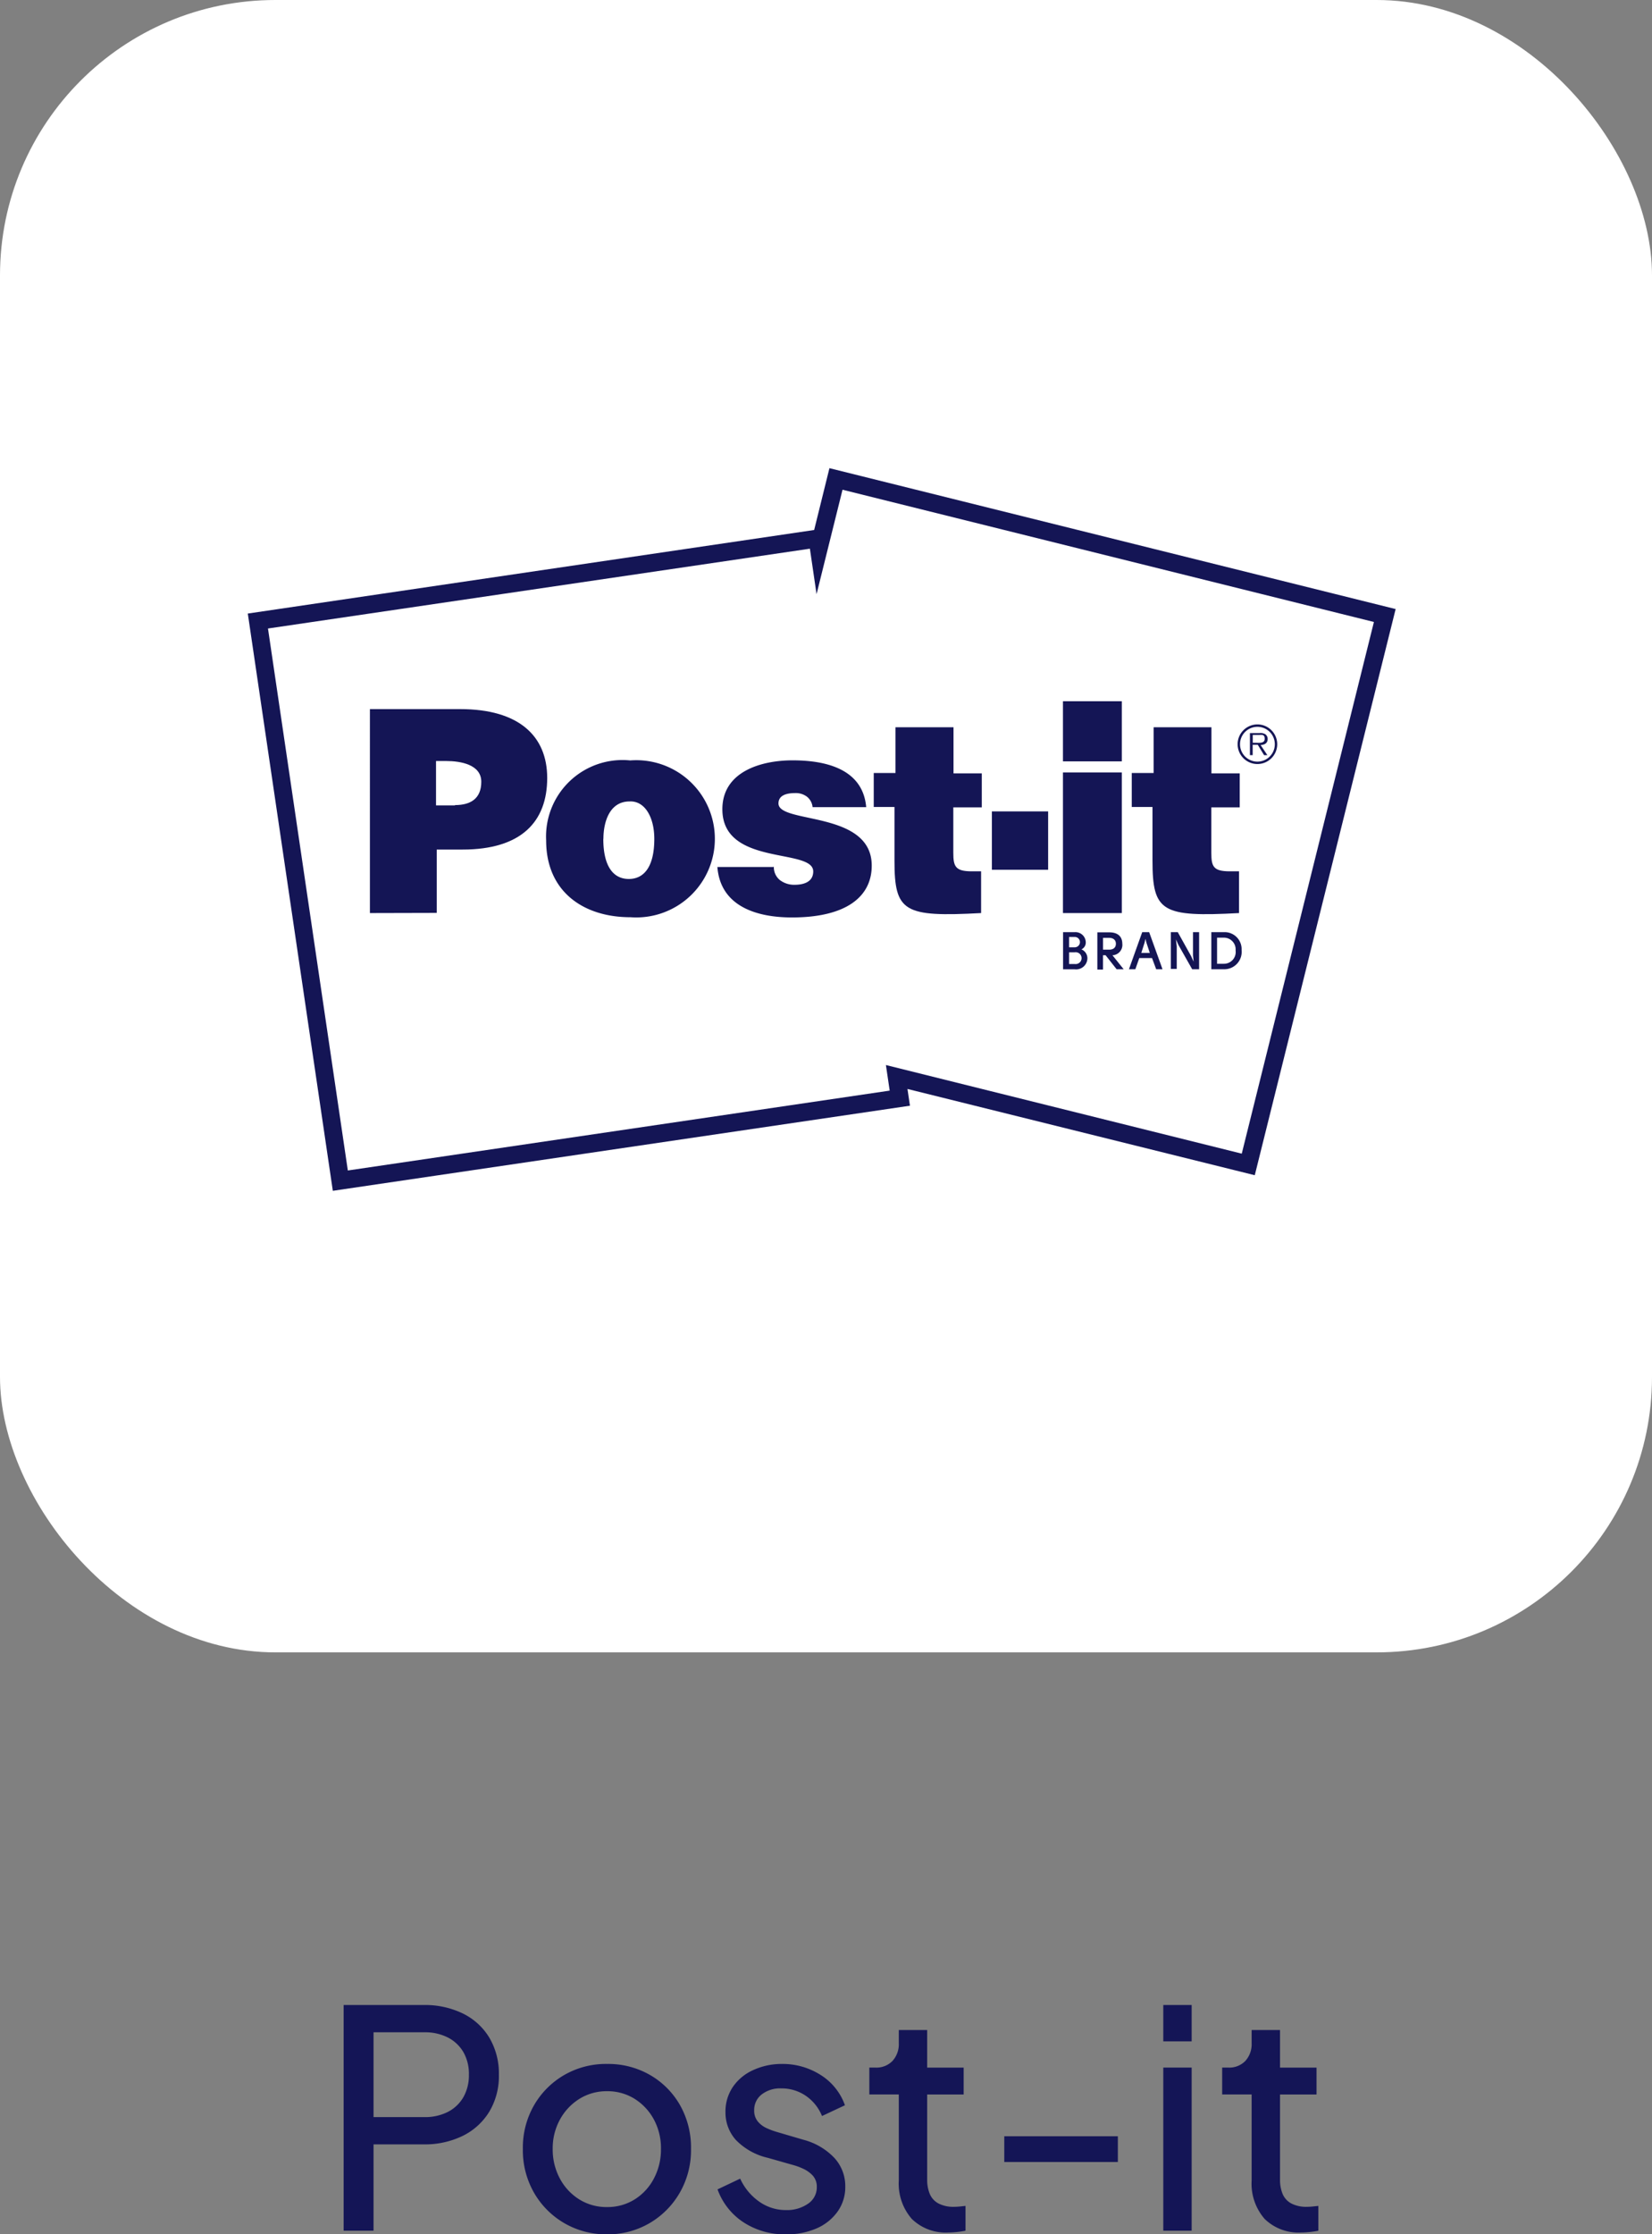 <svg xmlns="http://www.w3.org/2000/svg" width="60" height="81.132" viewBox="0 0 60 81.132">
  <rect x="0" y="0" width="60" height="81.132" fill="#808080" stroke="none"/>
  <g id="Groupe_9240" data-name="Groupe 9240" transform="translate(-1078 -406)">
    <rect id="Rectangle_4170" data-name="Rectangle 4170" width="60" height="60" rx="10" transform="translate(1078 406)" fill="#fff"/>
    <path id="Tracé_25249" data-name="Tracé 25249" d="M-17.519,0V-8.195h2.9a3.155,3.155,0,0,1,1.431.309,2.305,2.305,0,0,1,.962.88,2.551,2.551,0,0,1,.345,1.346,2.511,2.511,0,0,1-.347,1.337,2.338,2.338,0,0,1-.96.877,3.13,3.13,0,0,1-1.433.311h-1.812V0Zm1.086-4.125h1.848a1.82,1.82,0,0,0,.85-.188,1.368,1.368,0,0,0,.565-.536,1.6,1.6,0,0,0,.2-.818,1.583,1.583,0,0,0-.2-.817,1.376,1.376,0,0,0-.565-.532,1.82,1.82,0,0,0-.85-.188h-1.848ZM-7.954.132A3.021,3.021,0,0,1-9.5-.271a3.009,3.009,0,0,1-1.1-1.1,3.1,3.1,0,0,1-.41-1.6,3.086,3.086,0,0,1,.406-1.584,3,3,0,0,1,1.1-1.1,3.03,3.03,0,0,1,1.556-.4,3.047,3.047,0,0,1,1.555.4,2.94,2.94,0,0,1,1.09,1.094,3.128,3.128,0,0,1,.4,1.592,3.094,3.094,0,0,1-.414,1.6,3.021,3.021,0,0,1-1.1,1.1A3,3,0,0,1-7.954.132Zm0-.99a1.858,1.858,0,0,0,1-.275,1.966,1.966,0,0,0,.7-.756A2.247,2.247,0,0,0-5.994-2.97a2.192,2.192,0,0,0-.259-1.071,2,2,0,0,0-.7-.748,1.851,1.851,0,0,0-1-.276,1.858,1.858,0,0,0-1,.276,2.024,2.024,0,0,0-.707.748A2.164,2.164,0,0,0-9.926-2.97a2.219,2.219,0,0,0,.263,1.081,1.993,1.993,0,0,0,.707.756A1.865,1.865,0,0,0-7.954-.858Zm6.5.99A2.729,2.729,0,0,1-3-.307,2.4,2.4,0,0,1-3.939-1.5l.822-.39a2.065,2.065,0,0,0,.689.833,1.666,1.666,0,0,0,.975.308,1.34,1.34,0,0,0,.8-.23.713.713,0,0,0,.319-.606A.6.6,0,0,0-.48-2a1.1,1.1,0,0,0-.355-.253,2.391,2.391,0,0,0-.388-.14l-.891-.253a2.343,2.343,0,0,1-1.166-.656,1.487,1.487,0,0,1-.371-1,1.59,1.59,0,0,1,.27-.921,1.771,1.771,0,0,1,.737-.609A2.47,2.47,0,0,1-1.6-6.055a2.568,2.568,0,0,1,1.405.4,2.14,2.14,0,0,1,.883,1.1l-.833.391A1.628,1.628,0,0,0-.736-4.9a1.55,1.55,0,0,0-.885-.267,1.09,1.09,0,0,0-.719.223.707.707,0,0,0-.268.569.615.615,0,0,0,.132.41.894.894,0,0,0,.322.242,2.765,2.765,0,0,0,.36.135l.974.286A2.375,2.375,0,0,1,.3-2.647,1.509,1.509,0,0,1,.7-1.6a1.526,1.526,0,0,1-.275.9,1.821,1.821,0,0,1-.759.613A2.687,2.687,0,0,1-1.453.132ZM4.454.066A1.763,1.763,0,0,1,3.116-.428a1.948,1.948,0,0,1-.472-1.4V-4.947H1.574v-.976h.22a.81.81,0,0,0,.623-.243.9.9,0,0,0,.227-.639v-.481H3.675v1.364H5v.976H3.675v3.091a1.323,1.323,0,0,0,.094.52.7.7,0,0,0,.312.344,1.165,1.165,0,0,0,.576.124q.085,0,.2-.011L5.067-.9V0a2.9,2.9,0,0,1-.316.048Q4.575.066,4.454.066Zm2.021-2.56v-.935H10.6v.935ZM12.25,0V-5.924h1.031V0Zm0-6.875v-1.32h1.031v1.32ZM17.269.066a1.763,1.763,0,0,1-1.338-.494,1.948,1.948,0,0,1-.472-1.4V-4.947h-1.07v-.976h.22a.81.81,0,0,0,.623-.243.9.9,0,0,0,.227-.639v-.481H16.49v1.364h1.326v.976H16.49v3.091a1.323,1.323,0,0,0,.094.52.7.7,0,0,0,.312.344,1.165,1.165,0,0,0,.576.124q.085,0,.2-.011L17.882-.9V0a2.9,2.9,0,0,1-.316.048Q17.39.066,17.269.066Z" transform="translate(1108 487)" fill="#141556"/>
    <g id="Groupe_9190" data-name="Groupe 9190" transform="translate(54.486 1.673)">
      <path id="Soustraction_18" data-name="Soustraction 18" d="M3.088,26.24h0L0,5.279,20.57,2.245,21.125,0,41.689,5.116,36.573,25.674,23.959,22.542l.09.608L3.089,26.24ZM20.413,2.924.733,5.822l2.9,19.68,19.68-2.9-.137-.929L36.1,24.891,40.9,5.585,21.6.783l-.943,3.792-.242-1.651Z" transform="translate(1032.514 421.327)" fill="#141555"/>
      <path id="Tracé_25070" data-name="Tracé 25070" d="M14.88,26.735c.553,0,.956-.222.956-.847s-.753-.753-1.268-.753h-.376v1.611h.689m-3.09,3.91V23.25h3.282c2.13,0,3.157.978,3.157,2.5,0,1.592-.945,2.6-3.075,2.6h-.937v2.3Z" transform="translate(1025.158 406.826)" fill="#141555"/>
      <rect id="Rectangle_4108" data-name="Rectangle 4108" width="2.043" height="2.119" transform="translate(1059.539 433.79)" fill="#141555"/>
      <path id="Tracé_25071" data-name="Tracé 25071" d="M78.68,29.36h2.138v5.107H78.68Z" transform="translate(983.44 403.015)" fill="#141555"/>
      <path id="Tracé_25072" data-name="Tracé 25072" d="M89.219,31.747c-2.8.151-3.146-.041-3.146-1.9V27.894H85.32V26.66h.794V25h2.1v1.675h1.027v1.234H88.21v1.652c0,.493.072.67.67.67h.335v1.532" transform="translate(979.299 405.735)" fill="#141555"/>
      <path id="Tracé_25073" data-name="Tracé 25073" d="M30.871,31.049c0,1.016.376,1.456.926,1.456s.926-.44.926-1.456c0-.794-.35-1.389-.9-1.359-.73,0-.948.753-.948,1.359m.975-2.849a2.855,2.855,0,1,1,.008,5.694c-1.727,0-3.063-.945-3.063-2.785A2.777,2.777,0,0,1,31.846,28.2" transform="translate(1014.555 403.739)" fill="#141555"/>
      <path id="Tracé_25074" data-name="Tracé 25074" d="M47.381,32.051a.6.6,0,0,0,.226.493.854.854,0,0,0,.527.166c.327,0,.677-.1.677-.485,0-.862-3.3-.173-3.3-2.258,0-1.377,1.426-1.776,2.548-1.776s2.551.267,2.676,1.7H48.788a.553.553,0,0,0-.2-.376.67.67,0,0,0-.433-.135c-.376,0-.606.113-.606.376,0,.753,3.387.248,3.387,2.258,0,1.129-.926,1.882-2.9,1.882-1.234,0-2.593-.376-2.706-1.833h2.036" transform="translate(1004.239 403.745)" fill="#141555"/>
      <path id="Tracé_25075" data-name="Tracé 25075" d="M64.319,31.747c-2.807.151-3.146-.041-3.146-1.9V27.894H60.42V26.66h.79V25h2.107v1.675h1.027v1.234H63.31v1.652c0,.493.075.67.67.67h.339v1.532" transform="translate(994.828 405.735)" fill="#141555"/>
      <path id="Tracé_25076" data-name="Tracé 25076" d="M96.236,25.39c.113,0,.286.019.286-.147s-.109-.139-.207-.139h-.226v.286h.154m.376.448H96.5l-.23-.376h-.184v.376h-.1v-.8h.354a.354.354,0,0,1,.2.038.207.207,0,0,1,.09.173c0,.158-.113.215-.256.222Zm.271-.4a.632.632,0,1,0-.628.636.632.632,0,0,0,.628-.636m-1.351,0a.719.719,0,1,1,.723.723.719.719,0,0,1-.723-.723" transform="translate(972.925 405.909)" fill="#141555"/>
      <rect id="Rectangle_4109" data-name="Rectangle 4109" width="2.138" height="2.183" transform="translate(1062.12 429.79)" fill="#141555"/>
      <path id="Tracé_25077" data-name="Tracé 25077" d="M79.356,45.394a.35.35,0,0,1,.218.324.41.41,0,0,1-.463.4H78.69V44.769h.425a.376.376,0,0,1,.4.376A.271.271,0,0,1,79.356,45.394Zm-.241-.075a.188.188,0,0,0,0-.376h-.207v.376Zm-.207.181v.425h.207a.215.215,0,1,0,0-.425Z" transform="translate(983.434 393.406)" fill="#141555"/>
      <path id="Tracé_25078" data-name="Tracé 25078" d="M82.956,46.13H82.7l-.4-.508h-.094v.519H82V44.79h.437c.267,0,.467.117.47.414a.376.376,0,0,1-.358.418Zm-.527-.711c.151,0,.245-.075.245-.215s-.1-.214-.245-.214h-.222v.429Z" transform="translate(981.369 393.392)" fill="#141555"/>
      <path id="Tracé_25079" data-name="Tracé 25079" d="M85.532,44.77h.252l.485,1.347h-.23l-.151-.406h-.463l-.143.406H85.05Zm.275.753-.124-.376-.034-.135h0l-.03.135-.12.376Z" transform="translate(979.467 393.405)" fill="#141555"/>
      <path id="Tracé_25080" data-name="Tracé 25080" d="M89.828,45.643l.09.2h0l-.023-.233V44.77h.222v1.347h-.252l-.5-.884-.09-.2h0l.03.248v.824H89.09V44.77h.252Z" transform="translate(976.948 393.405)" fill="#141555"/>
      <path id="Tracé_25081" data-name="Tracé 25081" d="M94.1,45.424a.632.632,0,0,1-.651.692H93V44.769h.459a.617.617,0,0,1,.64.655Zm-.218,0a.425.425,0,0,0-.429-.455h-.245v.948h.241a.426.426,0,0,0,.433-.478Z" transform="translate(974.509 393.406)" fill="#141555"/>
    </g>
  </g>
</svg>
